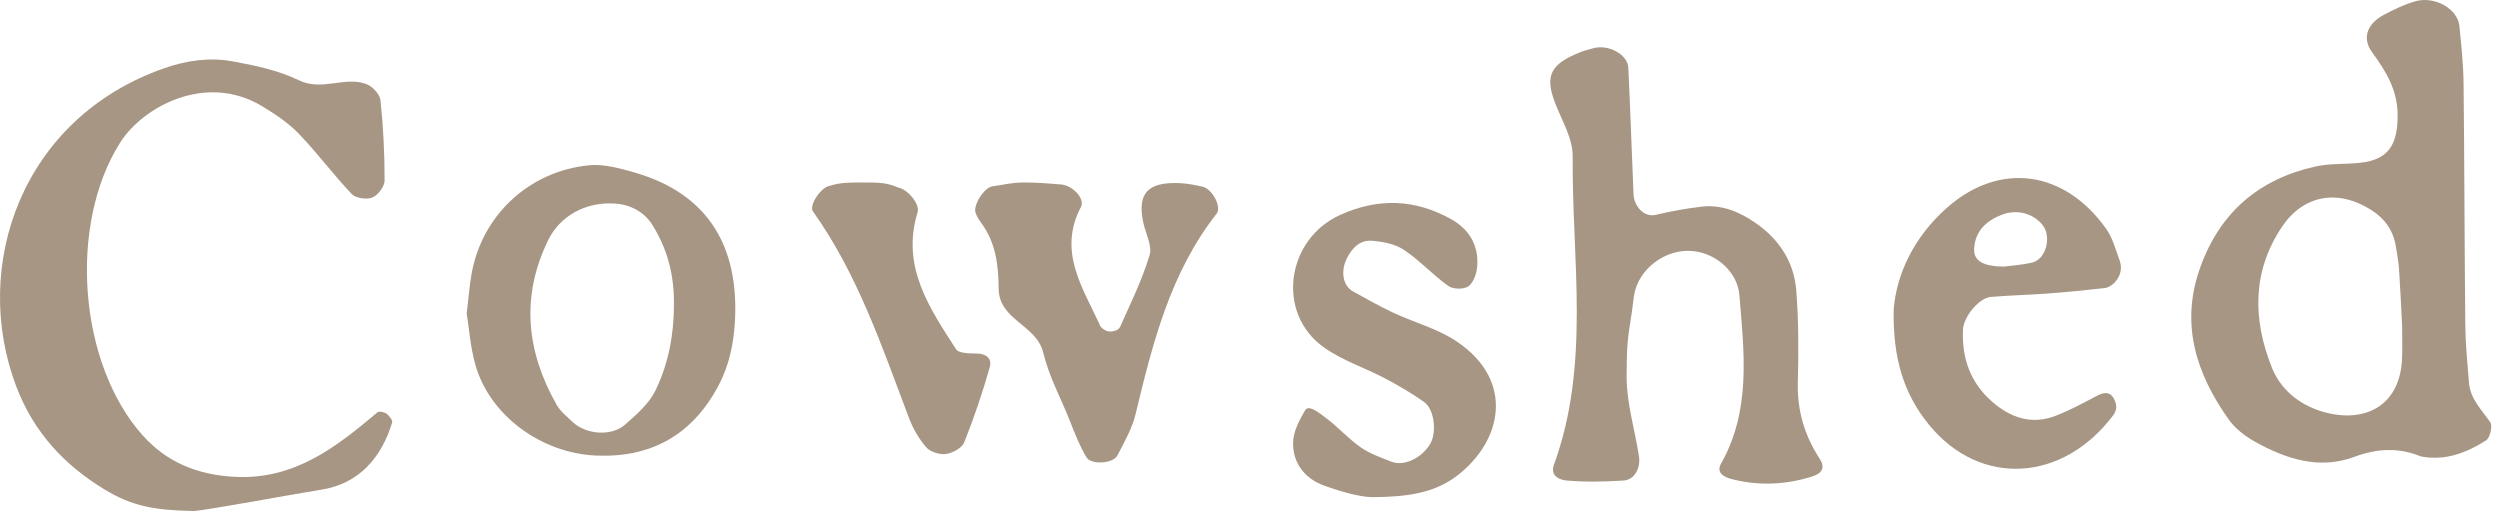 <?xml version="1.0" encoding="UTF-8"?> <svg xmlns="http://www.w3.org/2000/svg" width="172" height="36" viewBox="0 0 172 36" fill="none"><path fill-rule="evenodd" clip-rule="evenodd" d="M26.6 28.466C26.442 28.35 26.08 28.273 25.968 28.368C23.11 30.781 20.228 33.028 16.131 32.805C13.601 32.666 11.491 31.827 9.811 29.947C5.411 25.02 4.678 15.502 8.253 9.83C9.822 7.341 14.162 4.979 18.022 7.301C18.921 7.842 19.827 8.444 20.549 9.192C21.829 10.518 22.931 12.016 24.203 13.353C24.479 13.643 25.235 13.748 25.623 13.586C26.013 13.425 26.461 12.822 26.461 12.413C26.463 10.572 26.37 8.724 26.177 6.893C26.134 6.483 25.623 5.94 25.206 5.784C23.717 5.228 22.16 6.297 20.56 5.522C19.157 4.842 17.553 4.502 16 4.219C14.426 3.932 12.847 4.155 11.305 4.692C1.471 8.123 -2.027 18.328 1.124 26.6C2.321 29.741 4.43 32.006 7.211 33.686C9.13 34.846 10.653 35.1 13.312 35.158C14.155 35.12 20.035 34.018 22.113 33.688C24.679 33.282 26.233 31.518 26.98 29.07C27.027 28.915 26.784 28.602 26.6 28.466Z" fill="#A79684"></path><path fill-rule="evenodd" clip-rule="evenodd" d="M45.076 26.903C44.63 27.8 43.777 28.534 42.999 29.217C42.049 30.051 40.295 29.898 39.374 29.012C38.996 28.649 38.556 28.306 38.304 27.863C36.22 24.192 35.815 20.422 37.711 16.529C38.517 14.874 40.261 13.883 42.263 14.002C43.393 14.07 44.332 14.583 44.901 15.501C45.889 17.094 46.397 18.865 46.368 20.981C46.367 22.901 46.022 24.999 45.076 26.903ZM43.617 11.857C42.62 11.572 41.54 11.273 40.536 11.37C36.377 11.772 33.135 14.845 32.438 18.877C32.304 19.654 32.244 20.445 32.109 21.567C32.269 22.545 32.356 23.875 32.714 25.127C33.699 28.575 37.235 31.191 41.04 31.344C44.831 31.497 47.647 29.898 49.433 26.527C50.19 25.097 50.494 23.568 50.57 21.969C50.796 17.218 48.955 13.379 43.617 11.857Z" fill="#A79684"></path><path fill-rule="evenodd" clip-rule="evenodd" d="M100.204 23.48C98.907 22.611 97.311 22.194 95.875 21.523C94.931 21.081 94.018 20.569 93.108 20.06C92.273 19.602 92.318 18.514 92.612 17.884C92.96 17.138 93.504 16.504 94.367 16.564C95.125 16.618 95.974 16.781 96.587 17.189C97.678 17.913 98.579 18.916 99.648 19.678C99.972 19.909 100.729 19.919 101.035 19.691C101.389 19.427 101.599 18.8 101.634 18.314C101.738 16.871 101.077 15.765 99.817 15.067C97.334 13.691 94.816 13.606 92.201 14.788C88.481 16.47 87.781 21.557 91.084 23.901C92.354 24.802 93.903 25.303 95.297 26.038C96.219 26.524 97.124 27.055 97.975 27.654C98.692 28.158 98.868 29.768 98.388 30.557C97.792 31.534 96.58 32.105 95.716 31.761C94.989 31.472 94.223 31.206 93.593 30.761C92.733 30.155 92.024 29.338 91.173 28.716C90.778 28.427 90.002 27.761 89.766 28.27C89.388 28.926 88.989 29.676 88.966 30.407C88.922 31.865 89.778 32.938 91.112 33.414C92.342 33.855 93.62 34.203 94.43 34.203C96.869 34.192 98.702 33.907 100.244 32.731C103.316 30.387 104.286 26.213 100.204 23.48Z" fill="#A79684"></path><path fill-rule="evenodd" clip-rule="evenodd" d="M123.691 26.326C123.746 24.207 123.748 22.076 123.582 19.965C123.429 18.024 122.407 16.465 120.796 15.348C119.685 14.578 118.457 14.055 117.071 14.218C116.024 14.341 114.978 14.525 113.951 14.775C113.042 14.997 112.42 14.107 112.388 13.377C112.261 10.469 112.168 7.559 112.028 4.652C111.983 3.727 110.601 3.003 109.559 3.335C109.307 3.415 109.045 3.465 108.8 3.561C106.676 4.39 106.276 5.185 106.972 7.033C107.434 8.258 108.211 9.511 108.2 10.745C108.138 17.856 109.451 25.067 106.889 32.037C106.658 32.844 107.443 33.029 107.787 33.059C109.085 33.175 110.405 33.142 111.711 33.06C112.454 33.013 112.888 32.202 112.76 31.383C112.475 29.558 111.911 27.741 111.911 25.908C111.911 23.734 112.002 23.229 112.194 21.966C112.302 21.355 112.342 20.849 112.423 20.326C112.706 18.508 114.598 17.084 116.472 17.273C118.11 17.438 119.542 18.73 119.671 20.309C119.994 24.263 120.495 28.242 118.381 31.948C118.029 32.644 118.848 32.889 119.205 32.978C121.034 33.435 122.876 33.356 124.687 32.779C125.382 32.557 125.582 32.155 125.196 31.564C124.155 29.969 123.641 28.255 123.691 26.326Z" fill="#A79684"></path><path fill-rule="evenodd" clip-rule="evenodd" d="M135.823 17.061C135.914 15.871 136.657 15.203 137.687 14.788C138.725 14.37 139.855 14.653 140.522 15.472C141.172 16.271 140.77 17.841 139.815 18.063C139.057 18.238 138.269 18.287 137.891 18.339C136.132 18.339 135.771 17.747 135.823 17.061ZM136.973 20.428C138.284 20.318 139.603 20.29 140.916 20.191C142.217 20.093 143.516 19.967 144.812 19.818C145.36 19.755 146.205 18.906 145.826 17.905C145.553 17.168 145.348 16.363 144.902 15.737C142.019 11.692 137.57 11.107 133.963 14.282C131.673 16.298 130.477 18.872 130.288 21.271C130.216 24.653 130.985 27.125 132.741 29.255C136.264 33.526 141.913 33.173 145.38 28.582C145.657 28.215 145.614 27.889 145.54 27.67C145.314 26.996 144.888 26.9 144.277 27.226C143.345 27.723 142.407 28.227 141.424 28.607C139.775 29.245 138.322 28.746 137.045 27.625C135.549 26.31 134.965 24.627 135.053 22.67C135.092 21.802 136.147 20.496 136.973 20.428Z" fill="#A79684"></path><path fill-rule="evenodd" clip-rule="evenodd" d="M165.258 24.736C165.093 28.001 162.597 29.171 159.736 28.306C158.151 27.827 156.89 26.762 156.306 25.297C154.991 22 154.925 18.682 157.011 15.588C158.478 13.412 160.851 12.988 163.145 14.448C164.072 15.038 164.655 15.85 164.832 16.94C164.915 17.454 165.016 17.968 165.052 18.487C165.14 19.787 165.196 21.09 165.265 22.392C165.263 23.174 165.297 23.957 165.258 24.736ZM171.332 29.055C170.74 28.19 169.954 27.447 169.865 26.326C169.761 25.011 169.627 23.695 169.613 22.378C169.556 16.832 169.555 11.286 169.494 5.74C169.479 4.423 169.336 3.105 169.207 1.792C169.09 0.602 167.496 -0.304 166.148 0.096C165.399 0.318 164.674 0.661 163.984 1.035C162.855 1.645 162.491 2.627 163.2 3.596C164.154 4.901 164.941 6.176 164.956 7.882C164.975 9.955 164.321 10.966 162.46 11.19C161.412 11.316 160.324 11.226 159.304 11.454C155.399 12.324 152.717 14.629 151.364 18.434C149.989 22.297 151.094 25.696 153.331 28.854C153.772 29.477 154.448 30.002 155.124 30.38C157.256 31.569 159.543 32.331 161.956 31.438C163.538 30.852 165.012 30.768 166.55 31.401C168.215 31.726 169.688 31.16 171.041 30.299C171.312 30.127 171.503 29.305 171.332 29.055Z" fill="#A79684"></path><path fill-rule="evenodd" clip-rule="evenodd" d="M82.732 12.842C82.219 12.727 81.694 12.624 81.17 12.6C78.967 12.5 78.235 13.297 78.654 15.298C78.813 16.061 79.291 16.914 79.091 17.564C78.558 19.3 77.815 20.807 77.07 22.473C76.958 22.758 76.492 22.836 76.252 22.799C76.036 22.765 75.762 22.568 75.682 22.392C74.505 19.801 72.753 17.311 74.369 14.239C74.672 13.663 73.781 12.748 73.003 12.692C72.212 12.635 71.538 12.555 70.457 12.555C69.567 12.555 69.055 12.716 68.276 12.821C67.708 12.898 66.929 14.123 67.122 14.65C67.211 14.895 67.353 15.13 67.51 15.34C68.514 16.687 68.696 18.259 68.707 19.855C68.722 22.024 71.299 22.341 71.768 24.241C72.209 26.027 72.979 27.34 73.648 29.061C73.927 29.778 74.347 30.831 74.768 31.489C75.084 31.983 76.585 31.906 76.876 31.338C77.346 30.421 77.885 29.498 78.123 28.512C79.302 23.63 80.504 18.773 83.702 14.703C84.072 14.232 83.399 12.992 82.732 12.842Z" fill="#A79684"></path><path fill-rule="evenodd" clip-rule="evenodd" d="M67.202 24.322C66.713 24.316 65.965 24.318 65.778 24.029C63.936 21.175 61.987 18.329 63.129 14.609C63.31 14.019 62.413 13.004 61.789 12.901C60.997 12.554 60.42 12.554 59.365 12.554C58.431 12.554 57.818 12.554 57.105 12.779C56.5 12.849 55.634 14.127 55.931 14.544C59.016 18.878 60.684 23.862 62.54 28.764C62.814 29.487 63.222 30.2 63.729 30.777C64.01 31.096 64.651 31.295 65.085 31.234C65.543 31.17 66.181 30.824 66.335 30.44C67.011 28.75 67.6 27.017 68.094 25.265C68.273 24.629 67.803 24.33 67.202 24.322Z" fill="#A79684"></path></svg> 